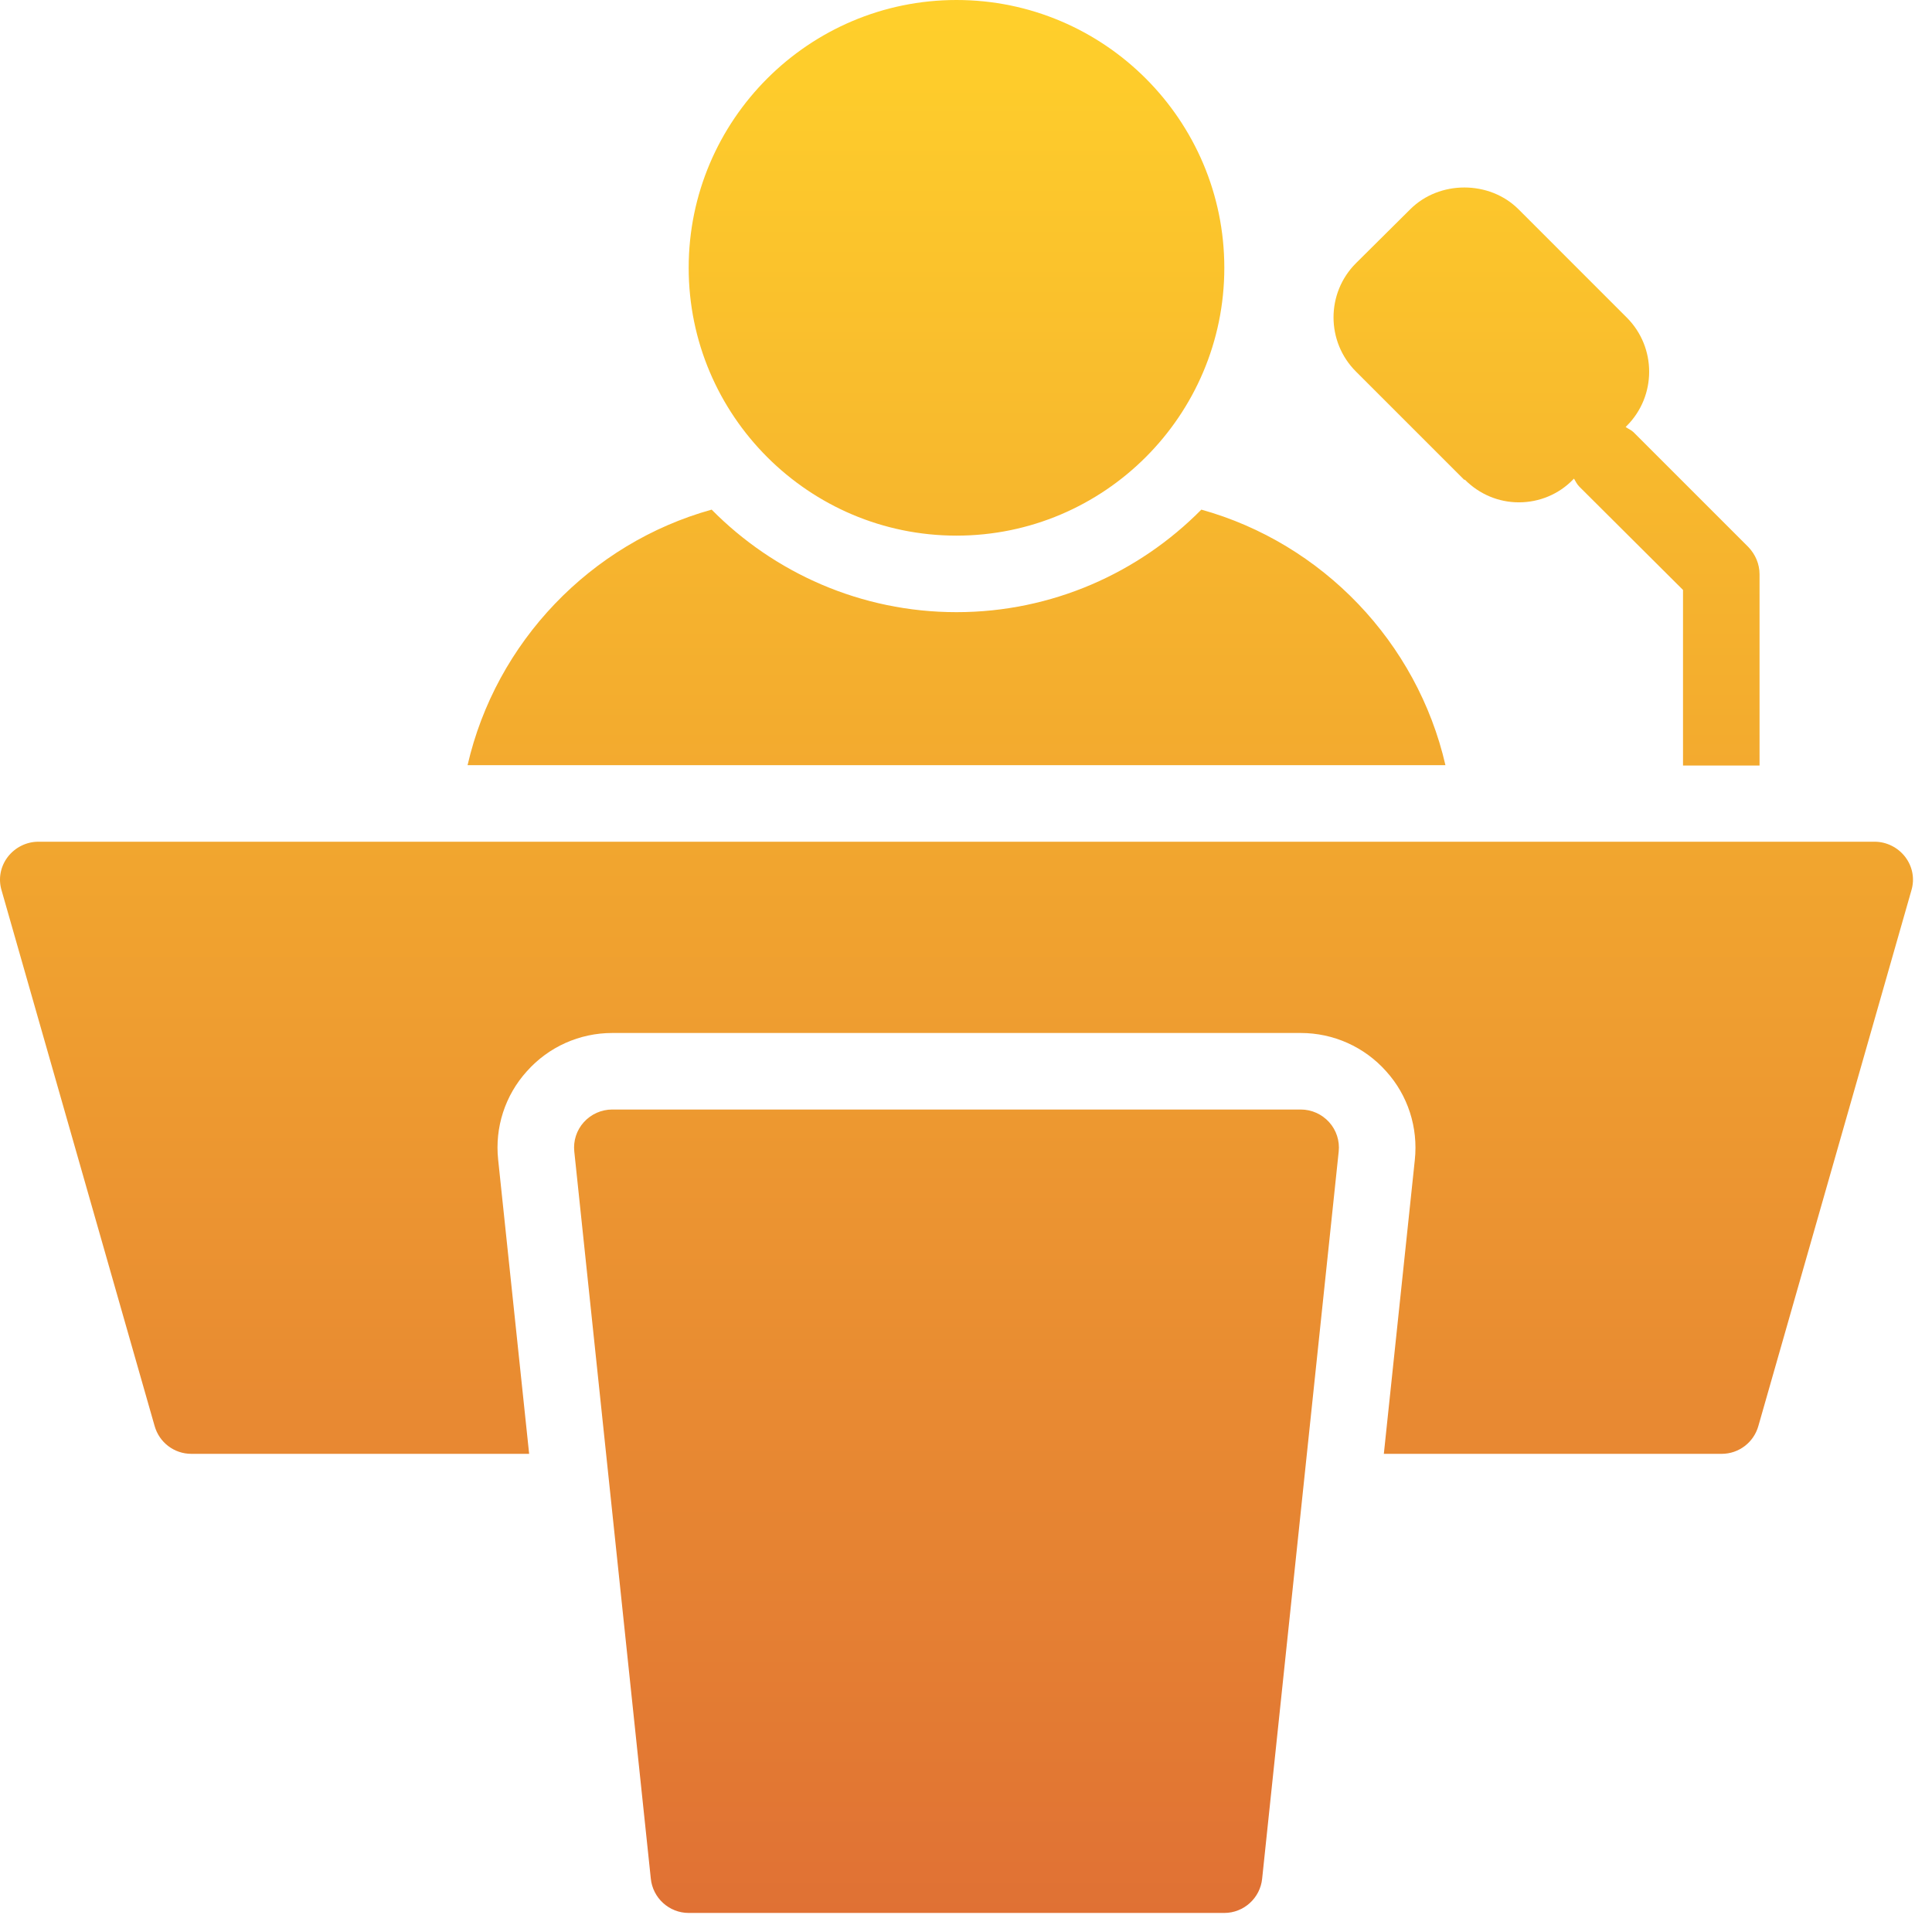 <?xml version="1.0" encoding="UTF-8"?> <svg xmlns="http://www.w3.org/2000/svg" width="95" height="95" viewBox="0 0 95 95" fill="none"><path d="M93.988 43.778L86.463 70.115C86.237 70.923 85.503 71.488 84.657 71.488H68.046L69.569 57.04C69.739 55.441 69.231 53.861 68.159 52.676C67.086 51.472 65.562 50.794 63.963 50.794H30.102C28.503 50.794 26.979 51.472 25.907 52.676C24.834 53.861 24.326 55.441 24.495 57.021L26.019 71.488H9.408C8.561 71.488 7.828 70.924 7.602 70.115L0.077 43.778C-0.092 43.214 0.021 42.612 0.378 42.141C0.736 41.671 1.3 41.389 1.883 41.389H92.181C92.764 41.389 93.329 41.671 93.686 42.141C94.044 42.612 94.157 43.213 93.988 43.778ZM63.963 54.557H30.101C29.575 54.557 29.067 54.783 28.709 55.178C28.352 55.573 28.182 56.099 28.239 56.626L32.001 92.37C32.095 93.329 32.904 94.063 33.864 94.063H60.201C61.16 94.063 61.969 93.329 62.063 92.37L65.826 56.626C65.882 56.099 65.713 55.573 65.355 55.178C64.998 54.783 64.49 54.557 63.963 54.557ZM47.033 26.338C54.294 26.338 60.202 20.431 60.202 13.169C60.202 5.907 54.295 0 47.033 0C39.771 0 33.864 5.907 33.864 13.169C33.864 20.431 39.771 26.338 47.033 26.338ZM59.072 25.059C56.006 28.163 51.736 30.101 47.033 30.101C42.33 30.101 38.059 28.163 34.993 25.059C29.048 26.714 24.383 31.568 22.991 37.626H71.075C69.683 31.569 65.017 26.715 59.072 25.059ZM72.034 23.591C72.749 24.306 73.69 24.701 74.687 24.701C75.684 24.701 76.643 24.306 77.339 23.591L77.396 23.535C77.471 23.667 77.546 23.817 77.659 23.93L82.757 29.009V37.644H86.52V28.238C86.52 27.73 86.313 27.26 85.974 26.902L80.331 21.259C80.218 21.146 80.067 21.09 79.936 20.995L79.992 20.939C81.459 19.472 81.459 17.083 79.992 15.615L74.668 10.291C73.238 8.862 70.774 8.862 69.344 10.291L66.673 12.944C65.205 14.411 65.205 16.8 66.673 18.268L71.997 23.591L72.034 23.591Z" fill="url(#paint0_linear_1225_1463)"></path><defs><linearGradient id="paint0_linear_1225_1463" x1="47.032" y1="0" x2="47.032" y2="94.063" gradientUnits="userSpaceOnUse"><stop stop-color="#FFD02B"></stop><stop offset="1" stop-color="#E07134"></stop></linearGradient></defs></svg> 